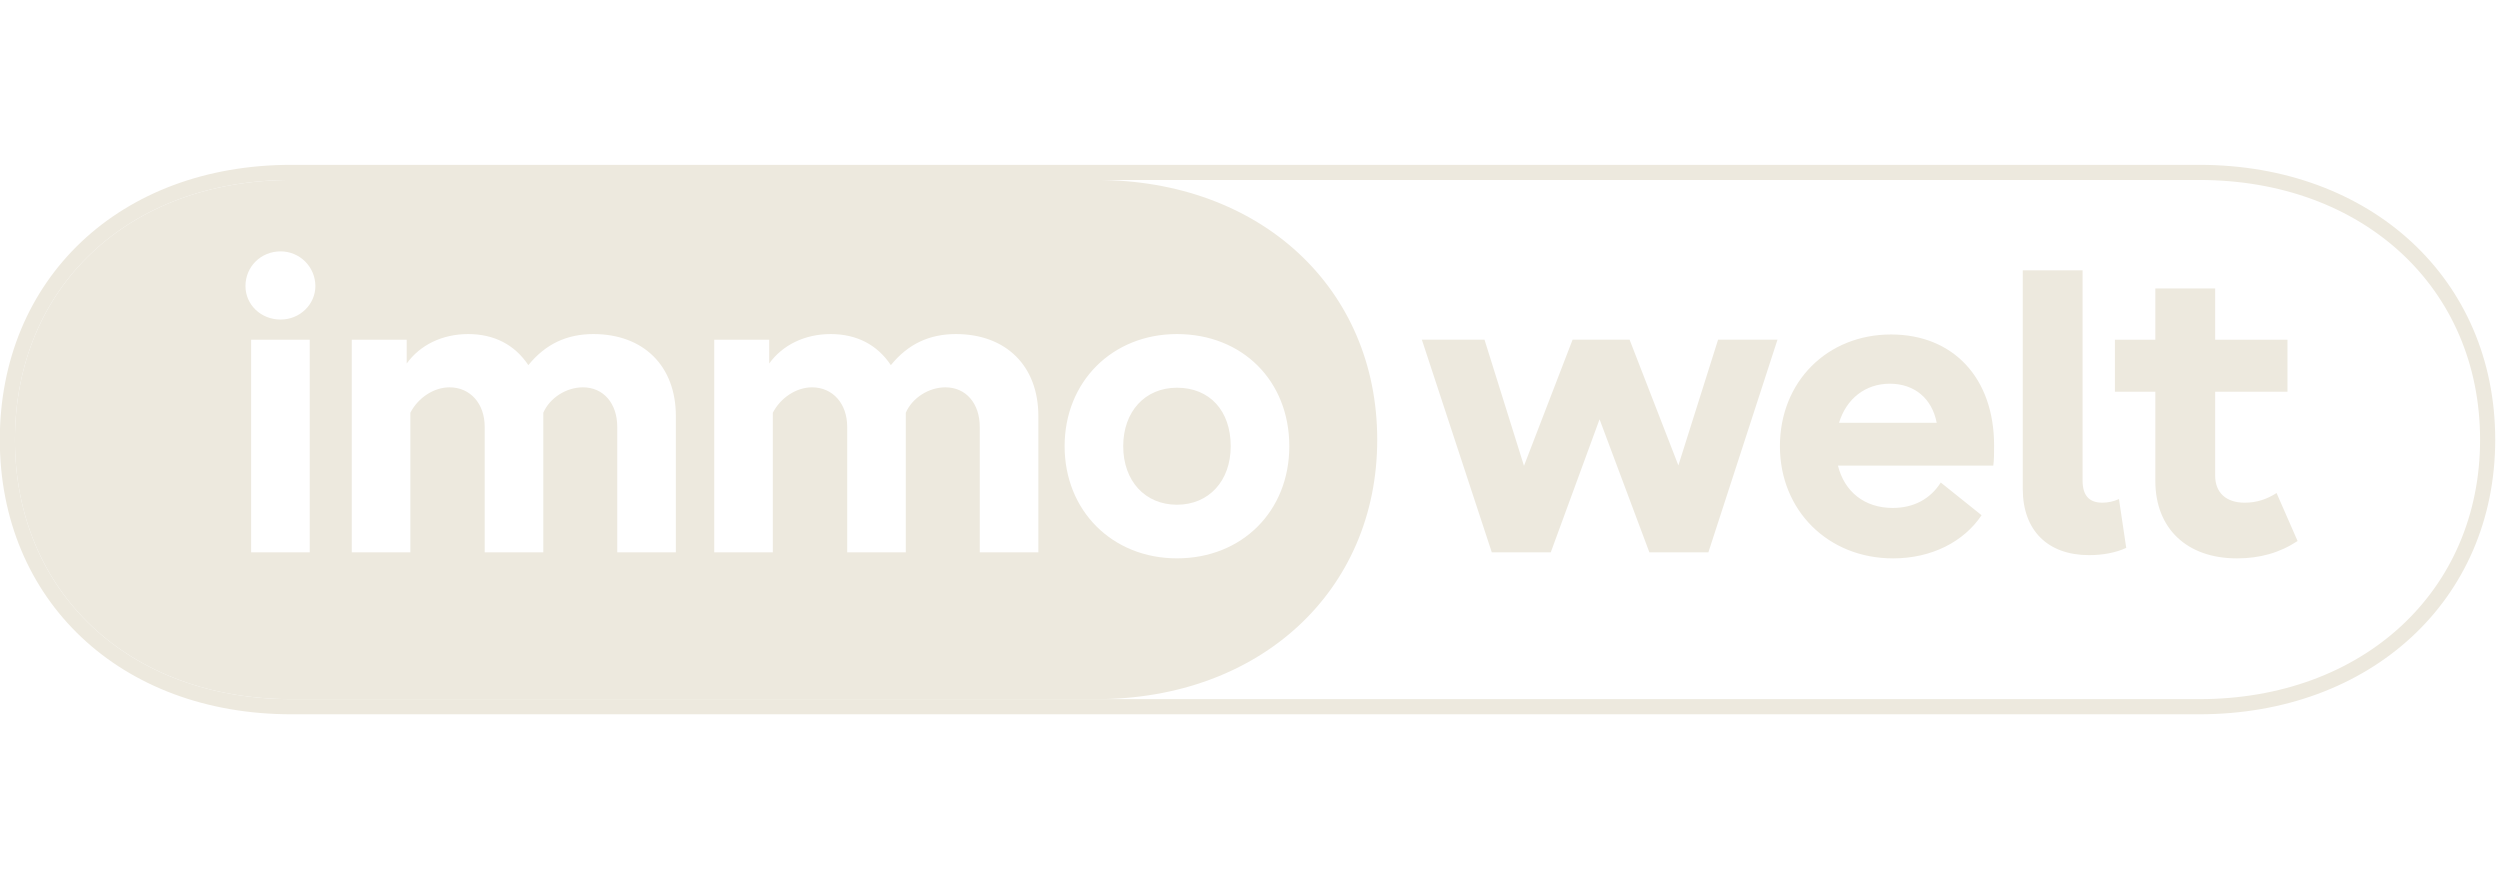 <svg width="91" height="32" viewBox="0 0 91 32" fill="none" xmlns="http://www.w3.org/2000/svg">
<path fill-rule="evenodd" clip-rule="evenodd" d="M39.908 25.449H10.606C4.648 25.449 0.544 21.514 0.544 16.007C0.544 10.486 4.633 6.551 10.606 6.551H39.908C45.88 6.551 50.131 10.486 50.131 16.007C50.131 21.514 45.865 25.449 39.908 25.449ZM40.885 16.242C40.885 17.505 41.679 18.372 42.841 18.372C44.004 18.372 44.798 17.505 44.798 16.242C44.798 14.95 44.033 14.113 42.841 14.113C41.679 14.113 40.885 14.98 40.885 16.242ZM46.931 16.242C46.931 18.607 45.21 20.324 42.841 20.324C40.488 20.324 38.752 18.592 38.752 16.242C38.752 13.893 40.488 12.16 42.841 12.16C45.224 12.16 46.931 13.864 46.931 16.242ZM28.131 20.104H25.998V12.366H27.999V13.232C28.485 12.557 29.294 12.16 30.235 12.16C31.176 12.16 31.927 12.542 32.427 13.291C33.059 12.513 33.839 12.16 34.795 12.16C36.619 12.16 37.796 13.32 37.796 15.141V20.104H35.663V15.538C35.663 14.686 35.163 14.099 34.413 14.099C33.809 14.099 33.206 14.48 32.971 15.024V20.104H30.838V15.538C30.838 14.686 30.308 14.099 29.558 14.099C28.985 14.099 28.411 14.48 28.131 15.024V20.104ZM14.937 20.104H12.804V12.366H14.804V13.232C15.29 12.557 16.099 12.16 17.04 12.16C17.982 12.16 18.732 12.542 19.232 13.291C19.864 12.513 20.644 12.16 21.6 12.16C23.424 12.16 24.601 13.32 24.601 15.141V20.104H22.468V15.538C22.468 14.686 21.968 14.099 21.218 14.099C20.615 14.099 20.012 14.48 19.776 15.024V20.104H17.643V15.538C17.643 14.686 17.114 14.099 16.363 14.099C15.79 14.099 15.216 14.48 14.937 15.024V20.104ZM11.48 10.413C11.48 11.074 10.921 11.632 10.215 11.632C9.494 11.632 8.935 11.088 8.935 10.413C8.935 9.708 9.494 9.15 10.215 9.15C10.55 9.15 10.872 9.283 11.109 9.52C11.346 9.757 11.48 10.078 11.48 10.413ZM11.274 20.104H9.141V12.366H11.274V20.104Z" fill="#EDE9DE"/>
<path fill-rule="evenodd" clip-rule="evenodd" d="M75.806 17.491C75.806 18.034 76.042 18.298 76.527 18.298C76.735 18.297 76.941 18.252 77.13 18.166L77.395 19.943C77.013 20.119 76.542 20.207 76.042 20.207C74.541 20.207 73.629 19.311 73.629 17.799V9.841H75.806V17.491ZM59.317 12.365L61.093 16.941L62.538 12.365H64.7L62.185 20.104H60.037L58.224 15.262L56.448 20.104H54.301L51.756 12.365H54.036L55.473 16.957L57.242 12.365H59.317ZM82.867 17.946C82.5 18.181 82.132 18.298 81.705 18.298C81.029 18.298 80.632 17.931 80.632 17.314V14.26H83.264V12.366H80.632V10.501H78.454V12.366H76.983V14.26H78.454V17.505C78.454 19.238 79.602 20.325 81.426 20.325C82.264 20.325 82.985 20.119 83.632 19.693L82.867 17.946ZM64.789 16.243C64.789 13.893 66.51 12.175 68.834 12.175C71.1 12.175 72.585 13.761 72.585 16.213C72.585 16.478 72.585 16.742 72.556 16.948H66.901C67.138 17.904 67.874 18.489 68.893 18.489C69.658 18.489 70.261 18.166 70.644 17.564L72.129 18.754C71.482 19.723 70.305 20.325 68.908 20.325C66.539 20.325 64.789 18.577 64.789 16.243ZM70.496 15.391C70.327 14.502 69.682 13.967 68.79 13.967C67.893 13.967 67.206 14.518 66.94 15.391H70.496Z" fill="#EDE9DE"/>
<path fill-rule="evenodd" clip-rule="evenodd" d="M80.052 26H10.606C7.504 26 4.848 24.974 2.963 23.194C1.075 21.412 -0.007 18.903 -0.007 16.007C-0.007 13.105 1.071 10.593 2.957 8.808C4.841 7.026 7.497 6 10.606 6L80.052 6C86.287 6 90.826 10.142 90.826 16.007C90.826 21.859 86.271 26 80.052 26ZM80.052 25.449H10.606C4.648 25.449 0.544 21.514 0.544 16.007C0.544 10.486 4.634 6.551 10.606 6.551L80.052 6.551C86.024 6.551 90.275 10.486 90.275 16.007C90.275 21.514 86.01 25.449 80.052 25.449Z" fill="#EDE9DE"/>
</svg>
